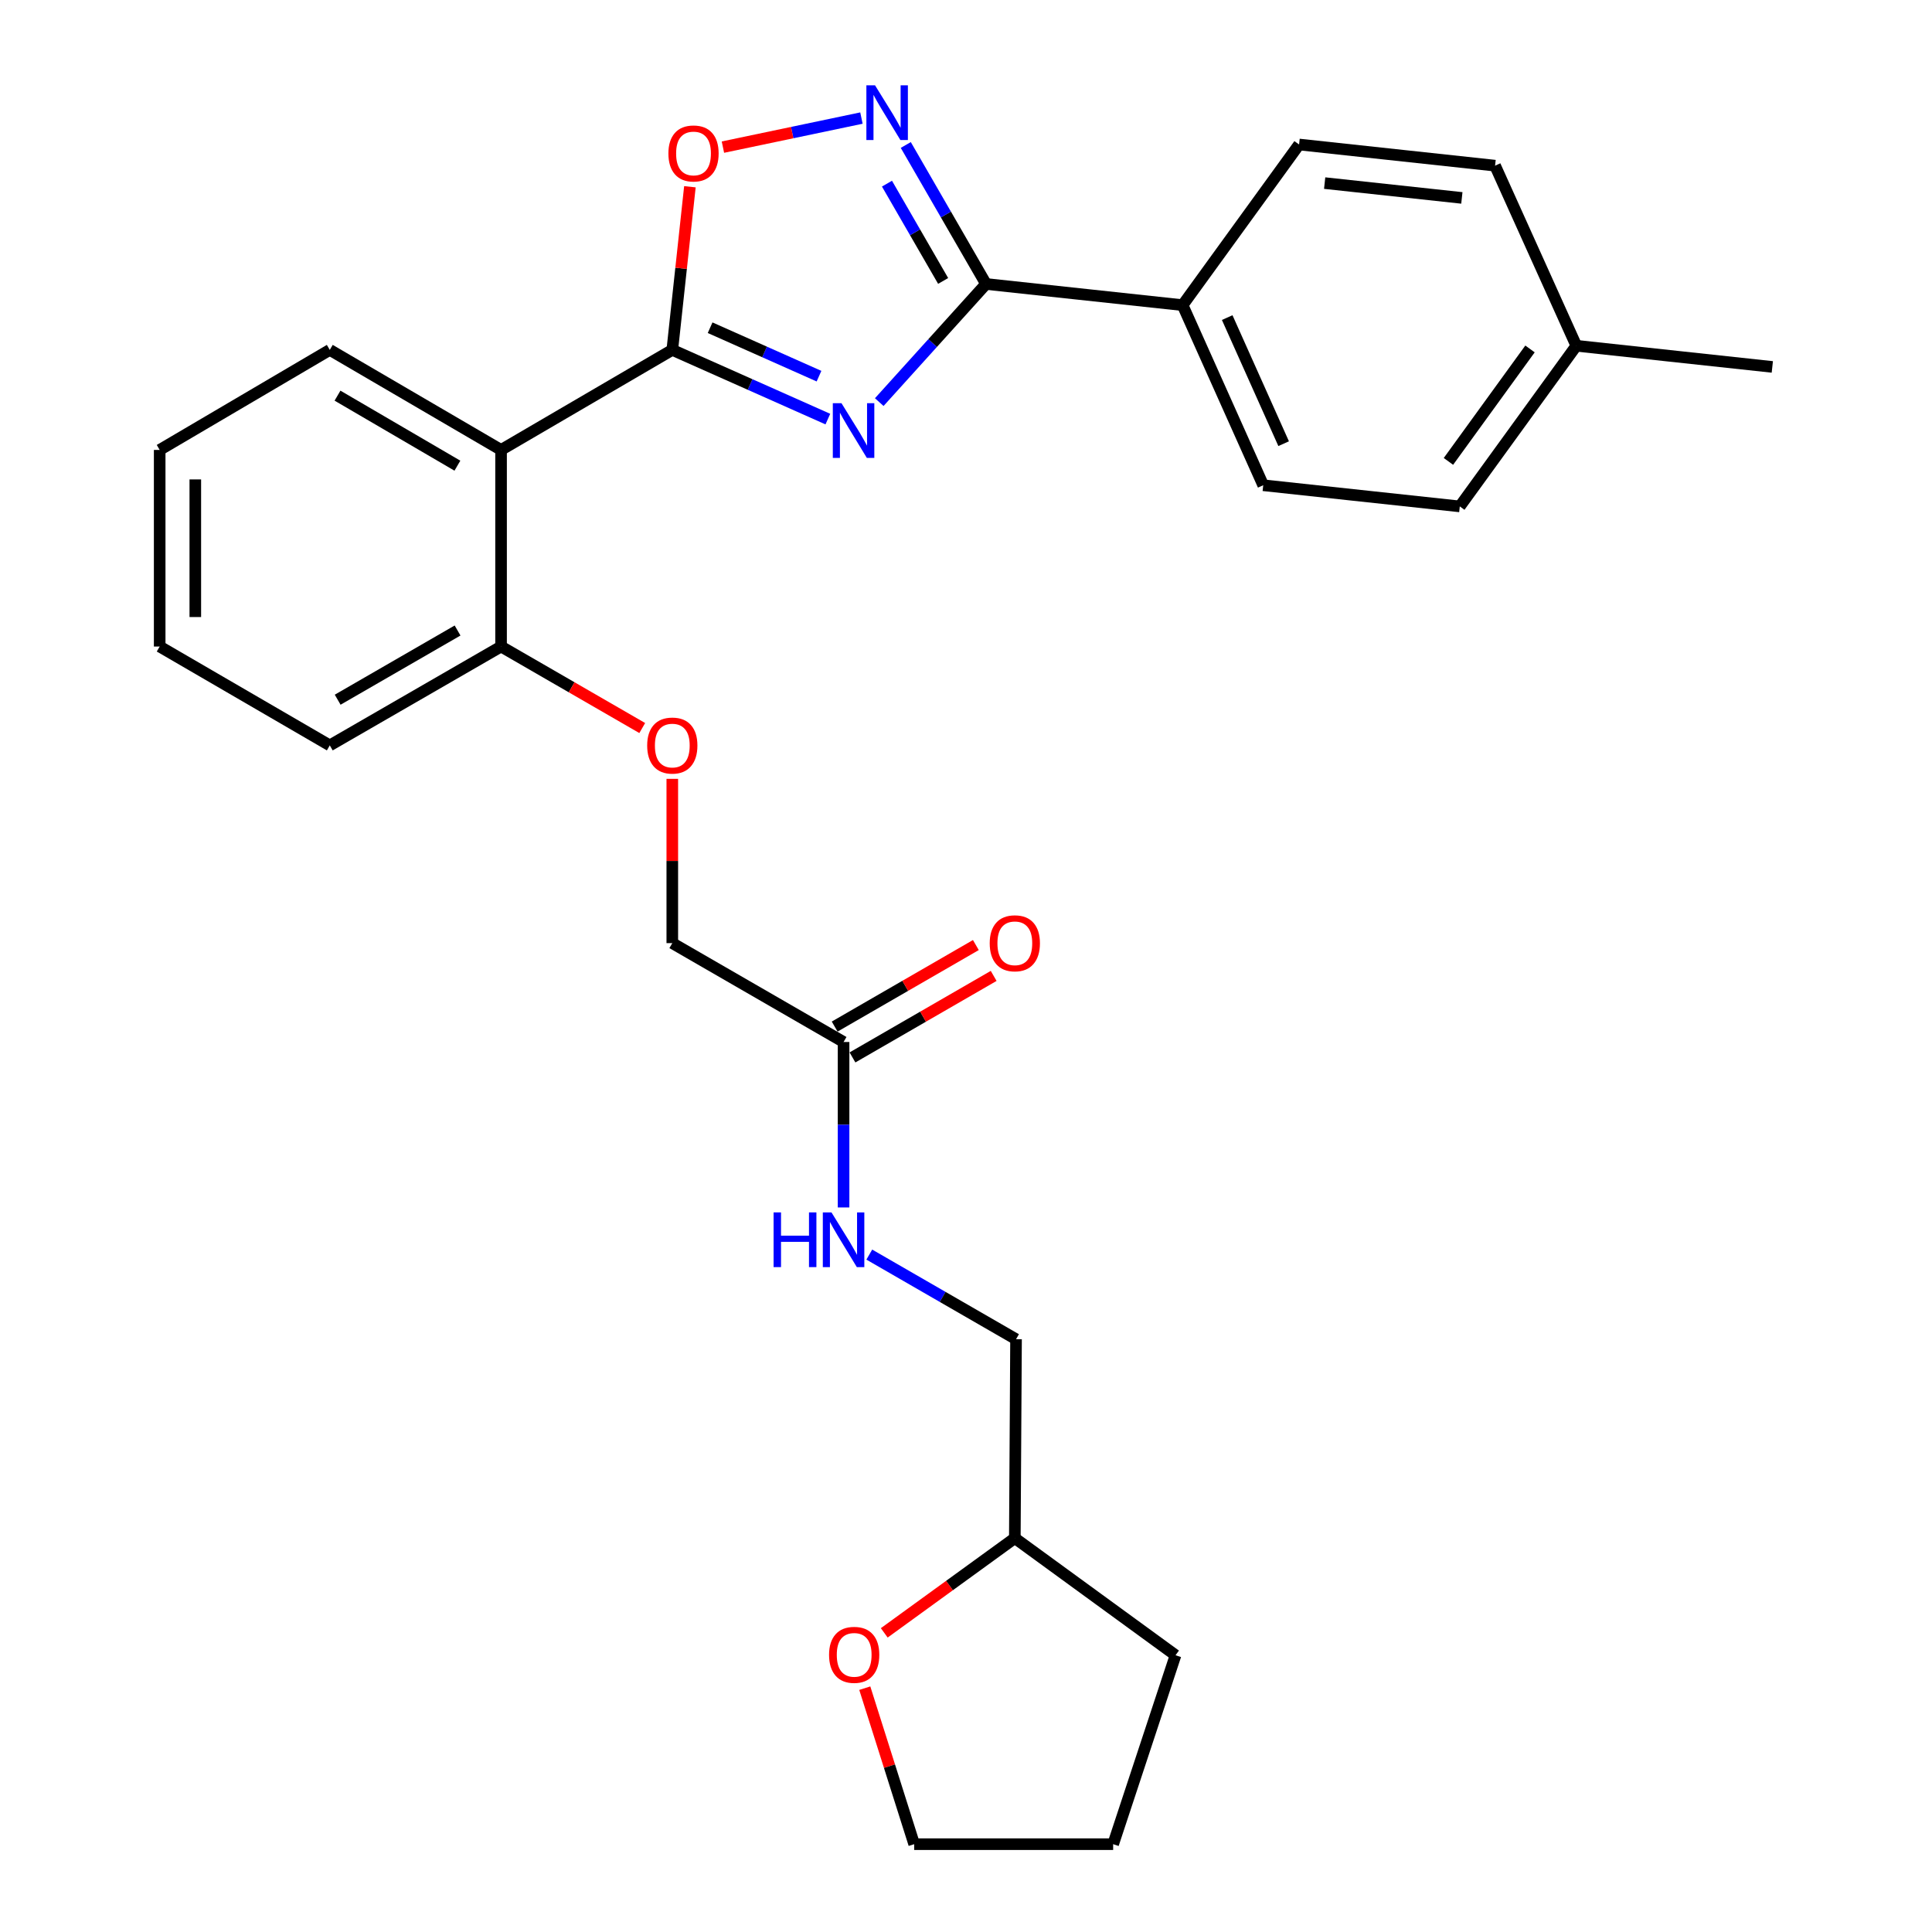 <?xml version='1.0' encoding='iso-8859-1'?>
<svg version='1.1' baseProfile='full'
              xmlns='http://www.w3.org/2000/svg'
                      xmlns:rdkit='http://www.rdkit.org/xml'
                      xmlns:xlink='http://www.w3.org/1999/xlink'
                  xml:space='preserve'
width='1000px' height='1000px' viewBox='0 0 1000 1000'>
<!-- END OF HEADER -->
<rect style='opacity:1.0;fill:#FFFFFF;stroke:none' width='1000' height='1000' x='0' y='0'> </rect>
<path class='bond-0' d='M 428.497,216.922 L 388.239,199.01' style='fill:none;fill-rule:evenodd;stroke:#0000FF;stroke-width:6px;stroke-linecap:butt;stroke-linejoin:miter;stroke-opacity:1' />
<path class='bond-0' d='M 388.239,199.01 L 347.98,181.098' style='fill:none;fill-rule:evenodd;stroke:#000000;stroke-width:6px;stroke-linecap:butt;stroke-linejoin:miter;stroke-opacity:1' />
<path class='bond-0' d='M 423.915,194.701 L 395.734,182.163' style='fill:none;fill-rule:evenodd;stroke:#0000FF;stroke-width:6px;stroke-linecap:butt;stroke-linejoin:miter;stroke-opacity:1' />
<path class='bond-0' d='M 395.734,182.163 L 367.553,169.625' style='fill:none;fill-rule:evenodd;stroke:#000000;stroke-width:6px;stroke-linecap:butt;stroke-linejoin:miter;stroke-opacity:1' />
<path class='bond-1' d='M 455.1,208.132 L 482.734,177.559' style='fill:none;fill-rule:evenodd;stroke:#0000FF;stroke-width:6px;stroke-linecap:butt;stroke-linejoin:miter;stroke-opacity:1' />
<path class='bond-1' d='M 482.734,177.559 L 510.367,146.986' style='fill:none;fill-rule:evenodd;stroke:#000000;stroke-width:6px;stroke-linecap:butt;stroke-linejoin:miter;stroke-opacity:1' />
<path class='bond-3' d='M 347.98,181.098 L 259.35,232.881' style='fill:none;fill-rule:evenodd;stroke:#000000;stroke-width:6px;stroke-linecap:butt;stroke-linejoin:miter;stroke-opacity:1' />
<path class='bond-4' d='M 347.98,181.098 L 352.536,138.881' style='fill:none;fill-rule:evenodd;stroke:#000000;stroke-width:6px;stroke-linecap:butt;stroke-linejoin:miter;stroke-opacity:1' />
<path class='bond-4' d='M 352.536,138.881 L 357.093,96.664' style='fill:none;fill-rule:evenodd;stroke:#FF0000;stroke-width:6px;stroke-linecap:butt;stroke-linejoin:miter;stroke-opacity:1' />
<path class='bond-2' d='M 510.367,146.986 L 489.599,111.015' style='fill:none;fill-rule:evenodd;stroke:#000000;stroke-width:6px;stroke-linecap:butt;stroke-linejoin:miter;stroke-opacity:1' />
<path class='bond-2' d='M 489.599,111.015 L 468.831,75.044' style='fill:none;fill-rule:evenodd;stroke:#0000FF;stroke-width:6px;stroke-linecap:butt;stroke-linejoin:miter;stroke-opacity:1' />
<path class='bond-2' d='M 488.168,145.414 L 473.63,120.235' style='fill:none;fill-rule:evenodd;stroke:#000000;stroke-width:6px;stroke-linecap:butt;stroke-linejoin:miter;stroke-opacity:1' />
<path class='bond-2' d='M 473.63,120.235 L 459.093,95.055' style='fill:none;fill-rule:evenodd;stroke:#0000FF;stroke-width:6px;stroke-linecap:butt;stroke-linejoin:miter;stroke-opacity:1' />
<path class='bond-5' d='M 510.367,146.986 L 612.11,157.937' style='fill:none;fill-rule:evenodd;stroke:#000000;stroke-width:6px;stroke-linecap:butt;stroke-linejoin:miter;stroke-opacity:1' />
<path class='bond-28' d='M 445.878,61.114 L 410.03,68.634' style='fill:none;fill-rule:evenodd;stroke:#0000FF;stroke-width:6px;stroke-linecap:butt;stroke-linejoin:miter;stroke-opacity:1' />
<path class='bond-28' d='M 410.03,68.634 L 374.182,76.153' style='fill:none;fill-rule:evenodd;stroke:#FF0000;stroke-width:6px;stroke-linecap:butt;stroke-linejoin:miter;stroke-opacity:1' />
<path class='bond-7' d='M 259.35,232.881 L 259.35,334.644' style='fill:none;fill-rule:evenodd;stroke:#000000;stroke-width:6px;stroke-linecap:butt;stroke-linejoin:miter;stroke-opacity:1' />
<path class='bond-20' d='M 259.35,232.881 L 170.699,181.098' style='fill:none;fill-rule:evenodd;stroke:#000000;stroke-width:6px;stroke-linecap:butt;stroke-linejoin:miter;stroke-opacity:1' />
<path class='bond-20' d='M 236.752,241.036 L 174.696,204.787' style='fill:none;fill-rule:evenodd;stroke:#000000;stroke-width:6px;stroke-linecap:butt;stroke-linejoin:miter;stroke-opacity:1' />
<path class='bond-12' d='M 612.11,157.937 L 653.843,251.167' style='fill:none;fill-rule:evenodd;stroke:#000000;stroke-width:6px;stroke-linecap:butt;stroke-linejoin:miter;stroke-opacity:1' />
<path class='bond-12' d='M 635.199,164.387 L 664.413,229.648' style='fill:none;fill-rule:evenodd;stroke:#000000;stroke-width:6px;stroke-linecap:butt;stroke-linejoin:miter;stroke-opacity:1' />
<path class='bond-13' d='M 612.11,157.937 L 672.405,74.797' style='fill:none;fill-rule:evenodd;stroke:#000000;stroke-width:6px;stroke-linecap:butt;stroke-linejoin:miter;stroke-opacity:1' />
<path class='bond-6' d='M 436.631,539.339 L 347.98,488.16' style='fill:none;fill-rule:evenodd;stroke:#000000;stroke-width:6px;stroke-linecap:butt;stroke-linejoin:miter;stroke-opacity:1' />
<path class='bond-8' d='M 436.631,539.339 L 436.631,582.158' style='fill:none;fill-rule:evenodd;stroke:#000000;stroke-width:6px;stroke-linecap:butt;stroke-linejoin:miter;stroke-opacity:1' />
<path class='bond-8' d='M 436.631,582.158 L 436.631,624.977' style='fill:none;fill-rule:evenodd;stroke:#0000FF;stroke-width:6px;stroke-linecap:butt;stroke-linejoin:miter;stroke-opacity:1' />
<path class='bond-10' d='M 441.241,547.323 L 477.782,526.225' style='fill:none;fill-rule:evenodd;stroke:#000000;stroke-width:6px;stroke-linecap:butt;stroke-linejoin:miter;stroke-opacity:1' />
<path class='bond-10' d='M 477.782,526.225 L 514.323,505.127' style='fill:none;fill-rule:evenodd;stroke:#FF0000;stroke-width:6px;stroke-linecap:butt;stroke-linejoin:miter;stroke-opacity:1' />
<path class='bond-10' d='M 432.021,531.354 L 468.562,510.257' style='fill:none;fill-rule:evenodd;stroke:#000000;stroke-width:6px;stroke-linecap:butt;stroke-linejoin:miter;stroke-opacity:1' />
<path class='bond-10' d='M 468.562,510.257 L 505.103,489.159' style='fill:none;fill-rule:evenodd;stroke:#FF0000;stroke-width:6px;stroke-linecap:butt;stroke-linejoin:miter;stroke-opacity:1' />
<path class='bond-9' d='M 259.35,334.644 L 295.886,355.737' style='fill:none;fill-rule:evenodd;stroke:#000000;stroke-width:6px;stroke-linecap:butt;stroke-linejoin:miter;stroke-opacity:1' />
<path class='bond-9' d='M 295.886,355.737 L 332.422,376.831' style='fill:none;fill-rule:evenodd;stroke:#FF0000;stroke-width:6px;stroke-linecap:butt;stroke-linejoin:miter;stroke-opacity:1' />
<path class='bond-22' d='M 259.35,334.644 L 170.699,385.813' style='fill:none;fill-rule:evenodd;stroke:#000000;stroke-width:6px;stroke-linecap:butt;stroke-linejoin:miter;stroke-opacity:1' />
<path class='bond-22' d='M 236.834,326.35 L 174.779,362.168' style='fill:none;fill-rule:evenodd;stroke:#000000;stroke-width:6px;stroke-linecap:butt;stroke-linejoin:miter;stroke-opacity:1' />
<path class='bond-15' d='M 449.947,649.376 L 487.922,671.279' style='fill:none;fill-rule:evenodd;stroke:#0000FF;stroke-width:6px;stroke-linecap:butt;stroke-linejoin:miter;stroke-opacity:1' />
<path class='bond-15' d='M 487.922,671.279 L 525.897,693.182' style='fill:none;fill-rule:evenodd;stroke:#000000;stroke-width:6px;stroke-linecap:butt;stroke-linejoin:miter;stroke-opacity:1' />
<path class='bond-14' d='M 347.98,403.132 L 347.98,445.646' style='fill:none;fill-rule:evenodd;stroke:#FF0000;stroke-width:6px;stroke-linecap:butt;stroke-linejoin:miter;stroke-opacity:1' />
<path class='bond-14' d='M 347.98,445.646 L 347.98,488.16' style='fill:none;fill-rule:evenodd;stroke:#000000;stroke-width:6px;stroke-linecap:butt;stroke-linejoin:miter;stroke-opacity:1' />
<path class='bond-11' d='M 457.69,845.165 L 491.481,820.649' style='fill:none;fill-rule:evenodd;stroke:#FF0000;stroke-width:6px;stroke-linecap:butt;stroke-linejoin:miter;stroke-opacity:1' />
<path class='bond-11' d='M 491.481,820.649 L 525.272,796.133' style='fill:none;fill-rule:evenodd;stroke:#000000;stroke-width:6px;stroke-linecap:butt;stroke-linejoin:miter;stroke-opacity:1' />
<path class='bond-21' d='M 447.61,873.792 L 460.396,914.169' style='fill:none;fill-rule:evenodd;stroke:#FF0000;stroke-width:6px;stroke-linecap:butt;stroke-linejoin:miter;stroke-opacity:1' />
<path class='bond-21' d='M 460.396,914.169 L 473.181,954.545' style='fill:none;fill-rule:evenodd;stroke:#000000;stroke-width:6px;stroke-linecap:butt;stroke-linejoin:miter;stroke-opacity:1' />
<path class='bond-18' d='M 653.843,251.167 L 755.586,262.117' style='fill:none;fill-rule:evenodd;stroke:#000000;stroke-width:6px;stroke-linecap:butt;stroke-linejoin:miter;stroke-opacity:1' />
<path class='bond-17' d='M 672.405,74.797 L 773.851,85.748' style='fill:none;fill-rule:evenodd;stroke:#000000;stroke-width:6px;stroke-linecap:butt;stroke-linejoin:miter;stroke-opacity:1' />
<path class='bond-17' d='M 685.643,94.772 L 756.655,102.438' style='fill:none;fill-rule:evenodd;stroke:#000000;stroke-width:6px;stroke-linecap:butt;stroke-linejoin:miter;stroke-opacity:1' />
<path class='bond-16' d='M 525.897,693.182 L 525.272,796.133' style='fill:none;fill-rule:evenodd;stroke:#000000;stroke-width:6px;stroke-linecap:butt;stroke-linejoin:miter;stroke-opacity:1' />
<path class='bond-24' d='M 525.272,796.133 L 608.452,856.757' style='fill:none;fill-rule:evenodd;stroke:#000000;stroke-width:6px;stroke-linecap:butt;stroke-linejoin:miter;stroke-opacity:1' />
<path class='bond-19' d='M 773.851,85.748 L 815.902,178.967' style='fill:none;fill-rule:evenodd;stroke:#000000;stroke-width:6px;stroke-linecap:butt;stroke-linejoin:miter;stroke-opacity:1' />
<path class='bond-29' d='M 755.586,262.117 L 815.902,178.967' style='fill:none;fill-rule:evenodd;stroke:#000000;stroke-width:6px;stroke-linecap:butt;stroke-linejoin:miter;stroke-opacity:1' />
<path class='bond-29' d='M 749.708,238.818 L 791.929,180.613' style='fill:none;fill-rule:evenodd;stroke:#000000;stroke-width:6px;stroke-linecap:butt;stroke-linejoin:miter;stroke-opacity:1' />
<path class='bond-23' d='M 815.902,178.967 L 917.348,189.918' style='fill:none;fill-rule:evenodd;stroke:#000000;stroke-width:6px;stroke-linecap:butt;stroke-linejoin:miter;stroke-opacity:1' />
<path class='bond-25' d='M 170.699,181.098 L 82.652,232.881' style='fill:none;fill-rule:evenodd;stroke:#000000;stroke-width:6px;stroke-linecap:butt;stroke-linejoin:miter;stroke-opacity:1' />
<path class='bond-31' d='M 473.181,954.545 L 576.164,954.545' style='fill:none;fill-rule:evenodd;stroke:#000000;stroke-width:6px;stroke-linecap:butt;stroke-linejoin:miter;stroke-opacity:1' />
<path class='bond-30' d='M 170.699,385.813 L 82.652,334.644' style='fill:none;fill-rule:evenodd;stroke:#000000;stroke-width:6px;stroke-linecap:butt;stroke-linejoin:miter;stroke-opacity:1' />
<path class='bond-26' d='M 608.452,856.757 L 576.164,954.545' style='fill:none;fill-rule:evenodd;stroke:#000000;stroke-width:6px;stroke-linecap:butt;stroke-linejoin:miter;stroke-opacity:1' />
<path class='bond-27' d='M 82.652,232.881 L 82.652,334.644' style='fill:none;fill-rule:evenodd;stroke:#000000;stroke-width:6px;stroke-linecap:butt;stroke-linejoin:miter;stroke-opacity:1' />
<path class='bond-27' d='M 101.091,248.146 L 101.091,319.38' style='fill:none;fill-rule:evenodd;stroke:#000000;stroke-width:6px;stroke-linecap:butt;stroke-linejoin:miter;stroke-opacity:1' />
<path  class='atom-0' d='M 435.544 208.682
L 444.824 223.682
Q 445.744 225.162, 447.224 227.842
Q 448.704 230.522, 448.784 230.682
L 448.784 208.682
L 452.544 208.682
L 452.544 237.002
L 448.664 237.002
L 438.704 220.602
Q 437.544 218.682, 436.304 216.482
Q 435.104 214.282, 434.744 213.602
L 434.744 237.002
L 431.064 237.002
L 431.064 208.682
L 435.544 208.682
' fill='#0000FF'/>
<path  class='atom-3' d='M 452.918 44.165
L 462.198 59.165
Q 463.118 60.645, 464.598 63.325
Q 466.078 66.005, 466.158 66.165
L 466.158 44.165
L 469.918 44.165
L 469.918 72.485
L 466.038 72.485
L 456.078 56.085
Q 454.918 54.165, 453.678 51.965
Q 452.478 49.765, 452.118 49.085
L 452.118 72.485
L 448.438 72.485
L 448.438 44.165
L 452.918 44.165
' fill='#0000FF'/>
<path  class='atom-5' d='M 345.962 79.425
Q 345.962 72.625, 349.322 68.825
Q 352.682 65.025, 358.962 65.025
Q 365.242 65.025, 368.602 68.825
Q 371.962 72.625, 371.962 79.425
Q 371.962 86.305, 368.562 90.225
Q 365.162 94.105, 358.962 94.105
Q 352.722 94.105, 349.322 90.225
Q 345.962 86.345, 345.962 79.425
M 358.962 90.905
Q 363.282 90.905, 365.602 88.025
Q 367.962 85.105, 367.962 79.425
Q 367.962 73.865, 365.602 71.065
Q 363.282 68.225, 358.962 68.225
Q 354.642 68.225, 352.282 71.025
Q 349.962 73.825, 349.962 79.425
Q 349.962 85.145, 352.282 88.025
Q 354.642 90.905, 358.962 90.905
' fill='#FF0000'/>
<path  class='atom-9' d='M 400.411 627.536
L 404.251 627.536
L 404.251 639.576
L 418.731 639.576
L 418.731 627.536
L 422.571 627.536
L 422.571 655.856
L 418.731 655.856
L 418.731 642.776
L 404.251 642.776
L 404.251 655.856
L 400.411 655.856
L 400.411 627.536
' fill='#0000FF'/>
<path  class='atom-9' d='M 430.371 627.536
L 439.651 642.536
Q 440.571 644.016, 442.051 646.696
Q 443.531 649.376, 443.611 649.536
L 443.611 627.536
L 447.371 627.536
L 447.371 655.856
L 443.491 655.856
L 433.531 639.456
Q 432.371 637.536, 431.131 635.336
Q 429.931 633.136, 429.571 632.456
L 429.571 655.856
L 425.891 655.856
L 425.891 627.536
L 430.371 627.536
' fill='#0000FF'/>
<path  class='atom-10' d='M 334.98 385.893
Q 334.98 379.093, 338.34 375.293
Q 341.7 371.493, 347.98 371.493
Q 354.26 371.493, 357.62 375.293
Q 360.98 379.093, 360.98 385.893
Q 360.98 392.773, 357.58 396.693
Q 354.18 400.573, 347.98 400.573
Q 341.74 400.573, 338.34 396.693
Q 334.98 392.813, 334.98 385.893
M 347.98 397.373
Q 352.3 397.373, 354.62 394.493
Q 356.98 391.573, 356.98 385.893
Q 356.98 380.333, 354.62 377.533
Q 352.3 374.693, 347.98 374.693
Q 343.66 374.693, 341.3 377.493
Q 338.98 380.293, 338.98 385.893
Q 338.98 391.613, 341.3 394.493
Q 343.66 397.373, 347.98 397.373
' fill='#FF0000'/>
<path  class='atom-11' d='M 512.272 488.24
Q 512.272 481.44, 515.632 477.64
Q 518.992 473.84, 525.272 473.84
Q 531.552 473.84, 534.912 477.64
Q 538.272 481.44, 538.272 488.24
Q 538.272 495.12, 534.872 499.04
Q 531.472 502.92, 525.272 502.92
Q 519.032 502.92, 515.632 499.04
Q 512.272 495.16, 512.272 488.24
M 525.272 499.72
Q 529.592 499.72, 531.912 496.84
Q 534.272 493.92, 534.272 488.24
Q 534.272 482.68, 531.912 479.88
Q 529.592 477.04, 525.272 477.04
Q 520.952 477.04, 518.592 479.84
Q 516.272 482.64, 516.272 488.24
Q 516.272 493.96, 518.592 496.84
Q 520.952 499.72, 525.272 499.72
' fill='#FF0000'/>
<path  class='atom-12' d='M 429.122 856.54
Q 429.122 849.74, 432.482 845.94
Q 435.842 842.14, 442.122 842.14
Q 448.402 842.14, 451.762 845.94
Q 455.122 849.74, 455.122 856.54
Q 455.122 863.42, 451.722 867.34
Q 448.322 871.22, 442.122 871.22
Q 435.882 871.22, 432.482 867.34
Q 429.122 863.46, 429.122 856.54
M 442.122 868.02
Q 446.442 868.02, 448.762 865.14
Q 451.122 862.22, 451.122 856.54
Q 451.122 850.98, 448.762 848.18
Q 446.442 845.34, 442.122 845.34
Q 437.802 845.34, 435.442 848.14
Q 433.122 850.94, 433.122 856.54
Q 433.122 862.26, 435.442 865.14
Q 437.802 868.02, 442.122 868.02
' fill='#FF0000'/>
</svg>
